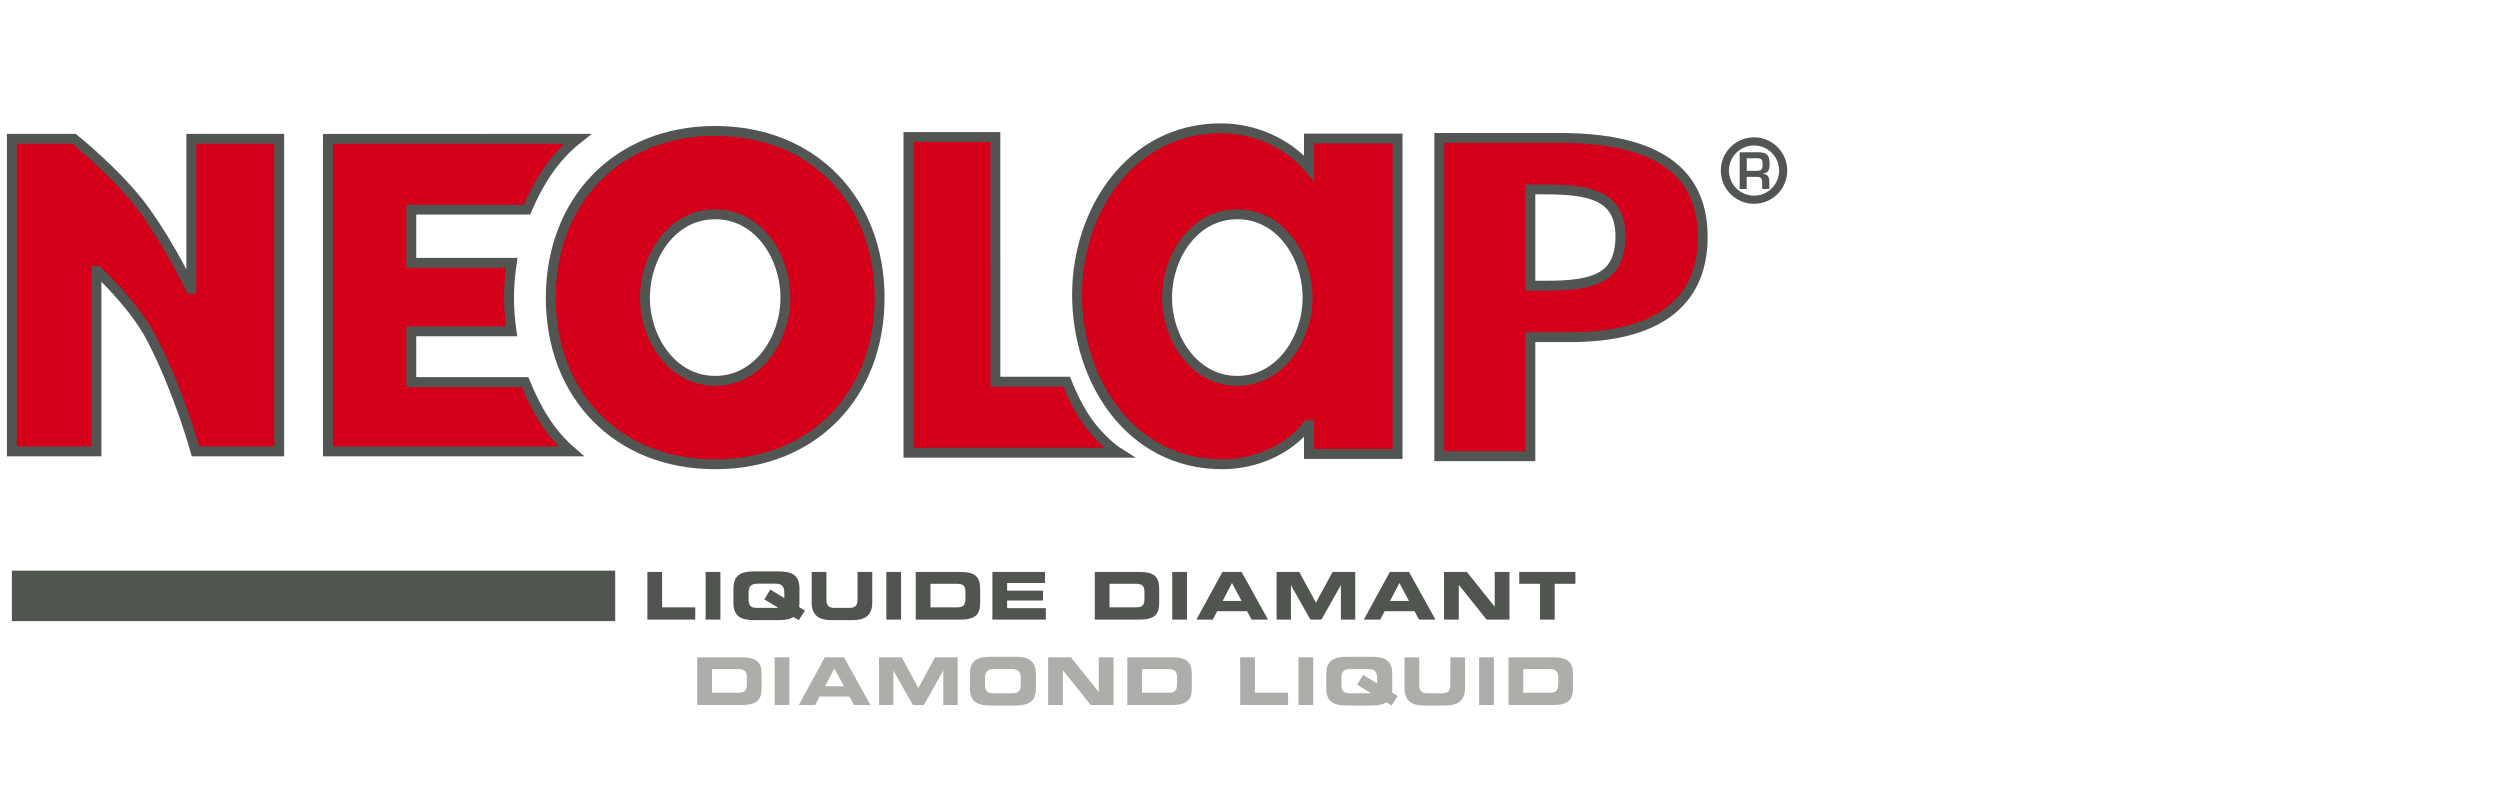 <?xml version="1.0" encoding="utf-8"?>
<!-- Generator: Adobe Illustrator 16.0.4, SVG Export Plug-In . SVG Version: 6.00 Build 0)  -->
<!DOCTYPE svg PUBLIC "-//W3C//DTD SVG 1.1//EN" "http://www.w3.org/Graphics/SVG/1.1/DTD/svg11.dtd">
<svg version="1.1" xmlns="http://www.w3.org/2000/svg" xmlns:xlink="http://www.w3.org/1999/xlink" x="0px" y="0px"
	 width="421.79px" height="133.097px" viewBox="0 -51.904 421.79 133.097" enable-background="new 0 -51.904 421.79 133.097"
	 xml:space="preserve">
<g id="Calque_1" display="none">
	<g display="inline">
		<g>
			<g>
				<path fill="#51554F" d="M109.223,44.591h2.487v5.977h5.591v2.066h-8.078V44.591z"/>
				<path fill="#51554F" d="M119.053,44.591h2.487v8.043h-2.487V44.591z"/>
				<path fill="#51554F" d="M123.744,47.412c0-2.354,1.334-2.91,3.573-2.91h3.989c2.241,0,3.574,0.556,3.574,2.91v2.399
					c0,0.256-0.011,0.479-0.056,0.7l0.986,0.601l-1.031,1.611l-0.919-0.523c-0.604,0.39-1.468,0.523-2.555,0.523h-3.989
					c-2.238,0-3.573-0.556-3.573-2.912V47.412z M126.298,49.045c0,1.167,0.247,1.611,1.424,1.611h3.182
					c0.135,0,0.269-0.011,0.381-0.011v-0.022l-2.342-1.41l1.03-1.646l2.353,1.434v-0.822c0-0.999-0.246-1.61-1.557-1.61h-2.913
					c-1.311,0-1.558,0.611-1.558,1.61V49.045z"/>
				<path fill="#51554F" d="M136.945,44.591h2.486v4.644c0,1.022,0.371,1.422,1.391,1.422h2.463c1.02,0,1.392-0.399,1.392-1.422
					v-4.644h2.487v5.178c0,1.999-1.044,2.955-3.329,2.955h-3.562c-2.285,0-3.327-0.956-3.327-2.955V44.591z"/>
				<path fill="#51554F" d="M149.54,44.591h2.487v8.043h-2.487V44.591z"/>
				<path fill="#51554F" d="M154.5,44.591h7.508c2.484,0,3.359,0.812,3.359,2.8v2.444c0,1.988-0.875,2.799-3.359,2.799H154.5V44.591
					z M156.988,50.567h4.415c1.063,0,1.478-0.3,1.478-1.443v-1.09c0-1.144-0.414-1.443-1.478-1.443h-4.415V50.567z"/>
				<path fill="#51554F" d="M167.431,44.591h8.874v1.866h-6.387v1.289h6.05v1.667h-6.05v1.288h6.531v1.933h-9.019V44.591z"/>
				<path fill="#51554F" d="M184.708,44.591h7.508c2.485,0,3.36,0.812,3.36,2.8v2.444c0,1.988-0.875,2.799-3.36,2.799h-7.508V44.591
					z M187.195,50.567h4.416c1.062,0,1.478-0.3,1.478-1.443v-1.09c0-1.144-0.415-1.443-1.478-1.443h-4.416V50.567z"/>
				<path fill="#51554F" d="M197.774,44.591h2.487v8.043h-2.487V44.591z"/>
				<path fill="#51554F" d="M206.241,44.591h3.237l4.459,8.043h-2.767l-0.774-1.422h-5.042l-0.728,1.422h-2.779L206.241,44.591z
					 M206.285,49.479h3.182l-1.613-3.022L206.285,49.479z"/>
				<path fill="#51554F" d="M215.385,44.591h3.82l2.812,5.178l2.813-5.178h3.82v8.043h-2.42v-5.777h-0.024l-3.259,5.777h-1.86
					l-3.262-5.777h-0.021v5.777h-2.42V44.591z"/>
				<path fill="#51554F" d="M234.489,44.591h3.237l4.459,8.043h-2.767l-0.774-1.422h-5.042l-0.728,1.422h-2.779L234.489,44.591z
					 M234.533,49.479h3.182l-1.612-3.022L234.533,49.479z"/>
				<path fill="#51554F" d="M243.633,44.591h3.854l4.671,5.844h0.024v-5.844h2.487v8.043h-3.854l-4.673-5.844h-0.021v5.844h-2.488
					V44.591z"/>
				<path fill="#51554F" d="M256.319,44.591h9.479v2h-3.497v6.043h-2.487v-6.043h-3.495V44.591z"/>
			</g>
		</g>
		<g>
			<g>
				<path fill="#ABAEA9" d="M117.631,58.995h7.507c2.487,0,3.361,0.811,3.361,2.799v2.444c0,1.988-0.874,2.8-3.361,2.8h-7.507
					V58.995z M120.118,64.97h4.415c1.064,0,1.478-0.3,1.478-1.443v-1.09c0-1.144-0.414-1.443-1.478-1.443h-4.415V64.97z"/>
				<path fill="#ABAEA9" d="M130.696,58.995h2.488v8.043h-2.488V58.995z"/>
				<path fill="#ABAEA9" d="M139.164,58.995h3.237l4.459,8.043h-2.768l-0.773-1.422h-5.041l-0.728,1.422h-2.779L139.164,58.995z
					 M139.207,63.883h3.185l-1.615-3.022L139.207,63.883z"/>
				<path fill="#ABAEA9" d="M148.308,58.995h3.82l2.812,5.177l2.812-5.177h3.82v8.043h-2.42V61.26h-0.023l-3.259,5.777h-1.861
					l-3.261-5.777h-0.021v5.777h-2.42V58.995z"/>
				<path fill="#ABAEA9" d="M163.637,61.816c0-2.355,1.333-2.911,3.572-2.911h3.988c2.242,0,3.575,0.556,3.575,2.911v2.399
					c0,2.355-1.333,2.911-3.575,2.911h-3.988c-2.239,0-3.572-0.556-3.572-2.911V61.816z M166.19,63.449
					c0,1.166,0.248,1.611,1.424,1.611h3.182c1.177,0,1.422-0.445,1.422-1.611v-0.867c0-0.999-0.245-1.609-1.557-1.609h-2.914
					c-1.309,0-1.557,0.61-1.557,1.609V63.449z"/>
				<path fill="#ABAEA9" d="M176.835,58.995h3.854l4.674,5.844h0.021v-5.844h2.487v8.043h-3.854l-4.671-5.844h-0.024v5.844h-2.487
					V58.995z"/>
				<path fill="#ABAEA9" d="M190.206,58.995h7.506c2.487,0,3.362,0.811,3.362,2.799v2.444c0,1.988-0.875,2.8-3.362,2.8h-7.506
					V58.995z M192.693,64.97h4.413c1.065,0,1.48-0.3,1.48-1.443v-1.09c0-1.144-0.415-1.443-1.48-1.443h-4.413V64.97z"/>
				<path fill="#ABAEA9" d="M209.237,58.995h2.487v5.976h5.592v2.067h-8.079V58.995z"/>
				<path fill="#ABAEA9" d="M219.069,58.995h2.487v8.043h-2.487V58.995z"/>
				<path fill="#ABAEA9" d="M223.761,61.816c0-2.355,1.333-2.911,3.572-2.911h3.988c2.242,0,3.575,0.556,3.575,2.911v2.399
					c0,0.255-0.013,0.478-0.056,0.7l0.985,0.6l-1.031,1.611l-0.918-0.523c-0.605,0.39-1.469,0.523-2.556,0.523h-3.988
					c-2.239,0-3.572-0.556-3.572-2.911V61.816z M226.314,63.449c0,1.166,0.248,1.611,1.424,1.611h3.182
					c0.135,0,0.268-0.011,0.381-0.011v-0.023l-2.343-1.41l1.031-1.645l2.353,1.433v-0.822c0-0.999-0.245-1.609-1.557-1.609h-2.914
					c-1.309,0-1.557,0.61-1.557,1.609V63.449z"/>
				<path fill="#ABAEA9" d="M236.959,58.995h2.487v4.643c0,1.022,0.371,1.423,1.391,1.423h2.464c1.02,0,1.391-0.4,1.391-1.423
					v-4.643h2.487v5.177c0,1.999-1.044,2.955-3.328,2.955h-3.562c-2.285,0-3.329-0.956-3.329-2.955V58.995z"/>
				<path fill="#ABAEA9" d="M249.556,58.995h2.487v8.043h-2.487V58.995z"/>
				<path fill="#ABAEA9" d="M254.516,58.995h7.508c2.485,0,3.36,0.811,3.36,2.799v2.444c0,1.988-0.875,2.8-3.36,2.8h-7.508V58.995z
					 M257.003,64.97h4.416c1.062,0,1.478-0.3,1.478-1.443v-1.09c0-1.144-0.415-1.443-1.478-1.443h-4.416V64.97z"/>
			</g>
		</g>
		<rect x="2.005" y="44.372" fill="#51554F" width="101.791" height="8.514"/>
		<g>
			<g>
				<path fill="#D50911" stroke="#51554F" stroke-width="1.653" d="M210.755,23.862h-14.647v-41.92c0,0,3.996,1.286,7.25,1.286
					s7.397-1.286,7.397-1.286V23.862z M212.113-29.636c0,4.81-3.874,8.682-8.678,8.682c-4.815,0-8.688-3.872-8.688-8.682
					c0-4.713,3.873-8.688,8.688-8.688C208.239-38.324,212.113-34.35,212.113-29.636z"/>
				<g>
					<path fill="#D50911" stroke="#51554F" stroke-width="1.653" d="M164.573-28.335h-14.659v12.673
						c1.617,4.095,2.494,8.688,2.494,13.65c0,4.946-0.877,9.523-2.494,13.612v12.701h14.589c15.012,0,28.048-11.449,28.048-26.248
						C192.55-16.957,179.791-28.335,164.573-28.335z M164.281,12.842h-1.432v-29.723h1.432c9.972,0,15.416,5.07,15.416,14.864
						C179.697,6.876,175.083,12.842,164.281,12.842z"/>
					<path fill="#D50911" stroke="#51554F" stroke-width="1.653" d="M250.829-26.649v4.577c-3.38-3.975-8.542-6.155-13.616-6.155
						c-14.006,0-22.259,12.814-22.259,25.732c0,13.217,8.149,26.232,22.457,26.232c5.071,0,10.241-2.18,13.22-6.058h0.198v4.469
						h13.714v-48.797H250.829z M239.744,11.67c-7.194,0-11.591-7.093-11.591-13.688c0-6.801,4.396-13.801,11.591-13.801
						c7.207,0,11.598,7,11.598,13.801C251.341,4.577,246.951,11.67,239.744,11.67z"/>
				</g>
			</g>
			<g>
				<g>
					<path fill="#D50911" stroke="#51554F" stroke-width="1.653" d="M2-28.894h10.385c0,0,7.587,6.037,11.963,12.18
						c4.479,6.275,7.511,12.885,7.511,12.885h0.146v-25.065h14.691v52.241H32.7c0,0-2.787-10.098-7.354-18.878
						c-2.95-5.677-9.067-11.285-9.067-11.285h-0.13v30.163H2V-28.894z"/>
					<path fill="#D50911" stroke="#51554F" stroke-width="1.653" d="M119.566-30.218c-16.295,0-27.484,11.611-27.484,27.907
						c0,16.193,11.08,27.805,27.484,27.805c16.406,0,27.484-11.611,27.484-27.805C147.05-18.606,135.869-30.218,119.566-30.218z
						 M119.566,11.551c-7.288,0-11.74-7.185-11.74-13.861c0-6.881,4.452-13.97,11.74-13.97c7.289,0,11.735,7.088,11.735,13.97
						C131.301,4.366,126.855,11.551,119.566,11.551z"/>
					<path fill="#D50911" stroke="#51554F" stroke-width="1.653" d="M87.788,11.768H68.77V3.275h16.757
						c-0.255-1.805-0.418-3.655-0.418-5.569c0-2.039,0.18-3.986,0.462-5.884H68.77v-8.888h19.311
						c2.061-4.729,4.577-8.742,8.481-11.828H54.837v52.241h40.662C91.915,20.245,89.653,16.323,87.788,11.768z"/>
				</g>
			</g>
		</g>
	</g>
	<g display="inline">
		<path fill="none" stroke="#525652" stroke-width="1.373" d="M269.192-23.283c0-2.713,2.199-4.921,4.923-4.921
			c2.721,0,4.916,2.208,4.916,4.921s-2.195,4.919-4.916,4.919C271.391-18.364,269.192-20.57,269.192-23.283"/>
		<path fill="#525652" d="M272.879-22.219v2.051h-1.188v-6.205h3.171c1.354,0.035,1.876,0.456,1.876,1.866
			c0,0.917-0.047,1.586-1.103,1.739v0.042c0.84,0.067,1.056,0.529,1.056,1.398v1.16h-1.204v-1.16c0-0.514-0.203-0.884-0.775-0.891
			 M274.457-23.237c0.877,0,1.097-0.174,1.097-1.079c0-0.886-0.164-1.041-1.017-1.041h-1.657v2.12H274.457z"/>
	</g>
</g>
<g id="Calque_1_-_copie">
	<g>
		<g>
			<g>
				<path fill="#51554F" d="M109.223,44.591h2.487v5.977h5.591v2.066h-8.078V44.591z"/>
				<path fill="#51554F" d="M119.053,44.591h2.487v8.043h-2.487V44.591z"/>
				<path fill="#51554F" d="M123.744,47.412c0-2.354,1.334-2.91,3.573-2.91h3.989c2.241,0,3.574,0.556,3.574,2.91v2.399
					c0,0.256-0.011,0.479-0.056,0.7l0.986,0.601l-1.031,1.611l-0.919-0.523c-0.604,0.39-1.468,0.523-2.555,0.523h-3.989
					c-2.238,0-3.573-0.556-3.573-2.912V47.412z M126.298,49.045c0,1.167,0.247,1.611,1.424,1.611h3.182
					c0.135,0,0.269-0.011,0.381-0.011v-0.022l-2.342-1.41l1.03-1.646l2.353,1.434v-0.822c0-0.999-0.246-1.61-1.557-1.61h-2.913
					c-1.311,0-1.558,0.611-1.558,1.61V49.045z"/>
				<path fill="#51554F" d="M136.945,44.591h2.486v4.644c0,1.022,0.371,1.422,1.391,1.422h2.463c1.02,0,1.392-0.399,1.392-1.422
					v-4.644h2.487v5.178c0,1.999-1.044,2.955-3.329,2.955h-3.562c-2.285,0-3.327-0.956-3.327-2.955V44.591z"/>
				<path fill="#51554F" d="M149.54,44.591h2.487v8.043h-2.487V44.591z"/>
				<path fill="#51554F" d="M154.5,44.591h7.508c2.484,0,3.359,0.812,3.359,2.8v2.444c0,1.988-0.875,2.799-3.359,2.799H154.5V44.591
					z M156.988,50.567h4.415c1.063,0,1.478-0.3,1.478-1.443v-1.09c0-1.144-0.414-1.443-1.478-1.443h-4.415V50.567z"/>
				<path fill="#51554F" d="M167.431,44.591h8.874v1.866h-6.387v1.289h6.05v1.667h-6.05v1.288h6.531v1.933h-9.019V44.591z"/>
				<path fill="#51554F" d="M184.708,44.591h7.508c2.485,0,3.36,0.812,3.36,2.8v2.444c0,1.988-0.875,2.799-3.36,2.799h-7.508V44.591
					z M187.195,50.567h4.416c1.062,0,1.478-0.3,1.478-1.443v-1.09c0-1.144-0.415-1.443-1.478-1.443h-4.416V50.567z"/>
				<path fill="#51554F" d="M197.774,44.591h2.487v8.043h-2.487V44.591z"/>
				<path fill="#51554F" d="M206.241,44.591h3.237l4.459,8.043h-2.767l-0.774-1.422h-5.042l-0.728,1.422h-2.779L206.241,44.591z
					 M206.285,49.479h3.182l-1.613-3.022L206.285,49.479z"/>
				<path fill="#51554F" d="M215.385,44.591h3.82l2.812,5.178l2.813-5.178h3.82v8.043h-2.42v-5.777h-0.024l-3.259,5.777h-1.86
					l-3.262-5.777h-0.021v5.777h-2.42V44.591z"/>
				<path fill="#51554F" d="M234.489,44.591h3.237l4.459,8.043h-2.767l-0.774-1.422h-5.042l-0.728,1.422h-2.779L234.489,44.591z
					 M234.533,49.479h3.182l-1.612-3.022L234.533,49.479z"/>
				<path fill="#51554F" d="M243.633,44.591h3.854l4.671,5.844h0.024v-5.844h2.487v8.043h-3.854l-4.673-5.844h-0.021v5.844h-2.488
					V44.591z"/>
				<path fill="#51554F" d="M256.319,44.591h9.479v2h-3.497v6.043h-2.487v-6.043h-3.495V44.591z"/>
			</g>
		</g>
		<g>
			<g>
				<path fill="#ABAEA9" d="M117.631,58.995h7.507c2.487,0,3.361,0.811,3.361,2.799v2.444c0,1.988-0.874,2.8-3.361,2.8h-7.507
					V58.995z M120.118,64.97h4.415c1.064,0,1.478-0.3,1.478-1.443v-1.09c0-1.144-0.414-1.443-1.478-1.443h-4.415V64.97z"/>
				<path fill="#ABAEA9" d="M130.696,58.995h2.488v8.043h-2.488V58.995z"/>
				<path fill="#ABAEA9" d="M139.164,58.995h3.237l4.459,8.043h-2.768l-0.773-1.422h-5.041l-0.728,1.422h-2.779L139.164,58.995z
					 M139.207,63.883h3.185l-1.615-3.022L139.207,63.883z"/>
				<path fill="#ABAEA9" d="M148.308,58.995h3.82l2.812,5.177l2.812-5.177h3.82v8.043h-2.42V61.26h-0.023l-3.259,5.777h-1.861
					l-3.261-5.777h-0.021v5.777h-2.42V58.995z"/>
				<path fill="#ABAEA9" d="M163.637,61.816c0-2.355,1.333-2.911,3.572-2.911h3.988c2.242,0,3.575,0.556,3.575,2.911v2.399
					c0,2.355-1.333,2.911-3.575,2.911h-3.988c-2.239,0-3.572-0.556-3.572-2.911V61.816z M166.19,63.449
					c0,1.166,0.248,1.611,1.424,1.611h3.182c1.177,0,1.422-0.445,1.422-1.611v-0.867c0-0.999-0.245-1.609-1.557-1.609h-2.914
					c-1.309,0-1.557,0.61-1.557,1.609V63.449z"/>
				<path fill="#ABAEA9" d="M176.835,58.995h3.854l4.674,5.844h0.021v-5.844h2.487v8.043h-3.854l-4.671-5.844h-0.024v5.844h-2.487
					V58.995z"/>
				<path fill="#ABAEA9" d="M190.206,58.995h7.506c2.487,0,3.362,0.811,3.362,2.799v2.444c0,1.988-0.875,2.8-3.362,2.8h-7.506
					V58.995z M192.693,64.97h4.413c1.065,0,1.48-0.3,1.48-1.443v-1.09c0-1.144-0.415-1.443-1.48-1.443h-4.413V64.97z"/>
				<path fill="#ABAEA9" d="M209.237,58.995h2.487v5.976h5.592v2.067h-8.079V58.995z"/>
				<path fill="#ABAEA9" d="M219.069,58.995h2.487v8.043h-2.487V58.995z"/>
				<path fill="#ABAEA9" d="M223.761,61.816c0-2.355,1.333-2.911,3.572-2.911h3.988c2.242,0,3.575,0.556,3.575,2.911v2.399
					c0,0.255-0.013,0.478-0.056,0.7l0.985,0.6l-1.031,1.611l-0.918-0.523c-0.605,0.39-1.469,0.523-2.556,0.523h-3.988
					c-2.239,0-3.572-0.556-3.572-2.911V61.816z M226.314,63.449c0,1.166,0.248,1.611,1.424,1.611h3.182
					c0.135,0,0.268-0.011,0.381-0.011v-0.023l-2.343-1.41l1.031-1.645l2.353,1.433v-0.822c0-0.999-0.245-1.609-1.557-1.609h-2.914
					c-1.309,0-1.557,0.61-1.557,1.609V63.449z"/>
				<path fill="#ABAEA9" d="M236.959,58.995h2.487v4.643c0,1.022,0.371,1.423,1.391,1.423h2.464c1.02,0,1.391-0.4,1.391-1.423
					v-4.643h2.487v5.177c0,1.999-1.044,2.955-3.328,2.955h-3.562c-2.285,0-3.329-0.956-3.329-2.955V58.995z"/>
				<path fill="#ABAEA9" d="M249.556,58.995h2.487v8.043h-2.487V58.995z"/>
				<path fill="#ABAEA9" d="M254.516,58.995h7.508c2.485,0,3.36,0.811,3.36,2.799v2.444c0,1.988-0.875,2.8-3.36,2.8h-7.508V58.995z
					 M257.003,64.97h4.416c1.062,0,1.478-0.3,1.478-1.443v-1.09c0-1.144-0.415-1.443-1.478-1.443h-4.416V64.97z"/>
			</g>
		</g>
		<rect x="2.005" y="44.372" fill="#51554F" width="101.791" height="8.514"/>
	</g>
	<g>
		<path fill="none" stroke="#525652" stroke-width="1.001" d="M291.99-25.2"/>
		<path fill="#D40019" d="M258.198,25.066H242.83v-53.7h20.281c14.626,0,24.164,4.486,24.164,16.668
			c0,11.391-8.054,16.945-22.318,16.945h-6.759 M258.198-3.707h2.778c8.055,0,12.408-1.355,12.408-8.333
			c0-6.91-5.187-7.905-12.78-7.905h-2.407L258.198-3.707L258.198-3.707z"/>
		<path fill="none" stroke="#525652" stroke-width="1.668" d="M258.198,25.066H242.83v-53.7h20.281
			c14.626,0,24.164,4.486,24.164,16.668c0,11.391-8.054,16.945-22.318,16.945h-6.759V25.066L258.198,25.066z M258.198-3.707h2.778
			c8.055,0,12.408-1.355,12.408-8.333c0-6.91-5.187-7.905-12.78-7.905h-2.407L258.198-3.707L258.198-3.707z"/>
		<path fill="#D40019" d="M2-28.485h10.479c0,0,7.655,6.1,12.076,12.301c4.517,6.337,7.583,13.007,7.583,13.007h0.142v-25.308
			h14.831v52.74H32.987c0,0-2.812-10.196-7.421-19.061c-2.979-5.731-9.152-11.393-9.152-11.393h-0.14v30.454H2"/>
		<path fill="none" stroke="#525652" stroke-width="1.668" d="M2-28.485h10.479c0,0,7.655,6.1,12.076,12.301
			c4.517,6.337,7.583,13.007,7.583,13.007h0.142v-25.308h14.831v52.74H32.987c0,0-2.812-10.196-7.421-19.061
			c-2.979-5.731-9.152-11.393-9.152-11.393h-0.14v30.454H2V-28.485z"/>
		<path fill="#D40019" d="M120.663-29.815c-16.447,0-27.741,11.72-27.741,28.172c0,16.344,11.182,28.067,27.741,28.067
			c16.56,0,27.742-11.724,27.742-28.067C148.404-18.095,137.116-29.815,120.663-29.815 M120.663,12.351
			c-7.356,0-11.848-7.254-11.848-13.994c0-6.946,4.493-14.102,11.848-14.102c7.358,0,11.848,7.156,11.848,14.102
			C132.51,5.097,128.021,12.351,120.663,12.351z"/>
		<path fill="none" stroke="#525652" stroke-width="1.668" d="M120.663-29.815c-16.447,0-27.741,11.72-27.741,28.172
			c0,16.344,11.182,28.067,27.741,28.067c16.56,0,27.742-11.724,27.742-28.067C148.404-18.095,137.116-29.815,120.663-29.815z
			 M120.663,12.351c-7.356,0-11.848-7.254-11.848-13.994c0-6.946,4.493-14.102,11.848-14.102c7.358,0,11.848,7.156,11.848,14.102
			C132.51,5.097,128.021,12.351,120.663,12.351z"/>
		<path fill="#D40019" d="M88.587,12.563H69.392V3.994h16.914c-0.256-1.82-0.423-3.692-0.423-5.626c0-2.053,0.183-4.021,0.466-5.933
			H69.392v-8.976h19.493c2.077-4.768,4.623-8.822,8.562-11.938H55.33v52.734h41.042C92.753,21.124,90.472,17.165,88.587,12.563"/>
		<path fill="none" stroke="#525652" stroke-width="1.668" d="M88.587,12.563H69.392V3.994h16.914
			c-0.256-1.82-0.423-3.692-0.423-5.626c0-2.053,0.183-4.021,0.466-5.933H69.392v-8.976h19.493
			c2.077-4.768,4.623-8.822,8.562-11.938H55.33v52.734h41.042C92.753,21.124,90.472,17.165,88.587,12.563z"/>
		<path fill="#D40019" d="M167.938,12.494h12.024c0,0,1.499,3.917,3.47,6.678c2.576,3.603,5.297,5.311,5.297,5.311h-35.464v-53.27
			h14.672"/>
		<path fill="none" stroke="#525652" stroke-width="1.668" d="M167.938,12.494h12.024c0,0,1.499,3.917,3.47,6.678
			c2.576,3.603,5.297,5.311,5.297,5.311h-35.464v-53.27h14.672L167.938,12.494L167.938,12.494z"/>
		<path fill="#D40019" d="M220.842-28.531v4.991c-3.688-4.335-9.319-6.718-14.851-6.718c-15.28,0-24.275,13.98-24.275,28.07
			c0,14.409,8.891,28.612,24.494,28.612c5.531,0,11.162-2.388,14.413-6.611h0.219v4.875h14.953v-53.219 M208.753,12.351
			c-7.355,0-11.845-7.254-11.845-13.994c0-6.946,4.49-14.102,11.845-14.102c7.354,0,11.85,7.156,11.85,14.102
			C220.603,5.097,216.107,12.351,208.753,12.351z"/>
		<path fill="none" stroke="#525652" stroke-width="1.668" d="M220.842-28.531v4.991c-3.688-4.335-9.319-6.718-14.851-6.718
			c-15.28,0-24.275,13.98-24.275,28.07c0,14.409,8.891,28.612,24.494,28.612c5.531,0,11.162-2.388,14.413-6.611h0.219v4.875h14.953
			v-53.219H220.842z M208.753,12.351c-7.355,0-11.845-7.254-11.845-13.994c0-6.946,4.49-14.102,11.845-14.102
			c7.354,0,11.85,7.156,11.85,14.102C220.603,5.097,216.107,12.351,208.753,12.351z"/>
	</g>
	<g>
		<path fill="none" stroke="#525652" stroke-width="1.373" d="M291.012-23.127c0-2.713,2.199-4.921,4.923-4.921
			c2.721,0,4.916,2.208,4.916,4.921s-2.195,4.919-4.916,4.919C293.211-18.208,291.012-20.414,291.012-23.127"/>
		<path fill="#525652" d="M294.7-22.063v2.051h-1.188v-6.205h3.171c1.354,0.035,1.876,0.456,1.876,1.866
			c0,0.917-0.047,1.586-1.103,1.739v0.042c0.84,0.067,1.056,0.529,1.056,1.398v1.16h-1.204v-1.16c0-0.514-0.203-0.884-0.775-0.891
			 M296.277-23.081c0.877,0,1.097-0.174,1.097-1.079c0-0.886-0.164-1.041-1.017-1.041H294.7v2.12H296.277z"/>
	</g>
</g>
<g id="Calque_3" display="none">
	<g display="inline">
		<path d="M61.627-22.758c10.497-0.001,18.744,7.945,18.142,17.439c-0.607,9.427-9.874,17.437-20.371,17.44
			c-10.55,0.002-18.733-7.944-18.127-17.429C41.878-14.796,51.073-22.751,61.627-22.758 M61.838-26.089
			C49.25-26.082,38.167-16.69,37.439-5.308c-0.723,11.378,9.233,20.77,21.749,20.766c12.523-0.008,23.681-9.407,24.41-20.783
			S74.364-26.091,61.838-26.089"/>
		<path d="M174.56-16.343c-3.047-3.624-8.662-6.073-13.933-6.071c-10.653,0.003-19.976,8.274-20.592,17.723
			c-0.292,4.494,1.584,8.732,4.945,11.89c3.37,3.062,8.319,5.301,13.364,5.298c4.925,0,11.312-2.399,14.715-5.868l0.405,3.985
			c-4.396,3.138-9.65,4.999-15.134,4.999c-12.391,0.005-22.576-9.292-21.839-20.501c0.743-11.381,11.967-20.633,24.591-20.642
			c5.369,0,10.67,1.913,14.409,5.205L174.56-16.343z"/>
		<path d="M94.702-25.962h4.395L94.77-1.729c-1.794,10.054,2.049,14.241,12.058,14.231c10.554,0,15.425-4.634,17.142-14.238
			l4.324-24.229h4.394l-4.526,25.362c-1.882,10.564-9.256,16.379-21.918,16.383c-12.8,0-17.928-5.981-16.069-16.377L94.702-25.962z"
			/>
		<polygon points="3.768,-25.881 39.443,-25.886 38.855,-22.61 23.337,-22.605 16.657,14.79 12.029,14.79 18.708,-22.605 
			3.184,-22.604 		"/>
		<polygon points="184.338,-2.905 184.923,-6.185 220.613,-6.189 220.021,-2.91 		"/>
		<polygon points="188,-25.912 192.397,-25.912 185.135,14.766 180.742,14.766 		"/>
		<polygon points="221.165,-25.918 225.557,-25.918 218.301,14.755 213.903,14.755 		"/>
		<path d="M384.403-26.12h-23.16l-10.762,15.622l-5.252-15.622H321.54l-5.913,33.534l-12.277-33.507h-15.146L266.729,3.773H251.18
			l5.245-29.726h-17.812l-7.17,40.678h43.229l3.73-4.458h19.854l2.166,4.458h31.49l2.74-15.567l4.393,15.567h13.962l9.335-15.567
			l-2.74,15.567h17.591L384.403-26.12z M284.607,2.23l7.917-11.332l3.929,11.332H284.607z"/>
	</g>
	<g display="inline">
		<g>
			<path d="M391.692-15.696c-3.093,0-5.609-2.514-5.609-5.605c0-3.092,2.517-5.607,5.609-5.607c3.089,0,5.603,2.515,5.603,5.607
				C397.294-18.21,394.781-15.696,391.692-15.696z M391.692-25.535c-2.336,0-4.236,1.899-4.236,4.234c0,2.334,1.9,4.232,4.236,4.232
				c2.332,0,4.229-1.898,4.229-4.232C395.921-23.636,394.024-25.535,391.692-25.535z"/>
		</g>
		<g>
			<path d="M390.457-20.237v2.051h-1.188v-6.205h3.171c1.354,0.035,1.876,0.456,1.876,1.866c0,0.917-0.047,1.586-1.103,1.739v0.042
				c0.84,0.067,1.056,0.529,1.056,1.398v1.16h-1.204v-1.16c0-0.514-0.203-0.884-0.775-0.891 M392.034-21.255
				c0.877,0,1.097-0.174,1.097-1.079c0-0.886-0.164-1.041-1.017-1.041h-1.657v2.12H392.034z"/>
		</g>
	</g>
</g>
<g id="Calque_4" display="none">
	<g display="inline">
		<path fill="none" stroke="#575756" stroke-width="1.521" d="M30.695-11.154l0.683-5.964l1.644-8.312l12.473-0.006l-5.17,26.143
			L28.128,0.714L16.792-13.513l-0.683,5.961l-1.635,8.271L2,0.725l5.17-26.143l12.197-0.004L30.695-11.154z"/>
		<path fill="none" stroke="#575756" stroke-width="1.521" d="M45.5,0.702l5.17-26.143l32.381-0.015l-1.206,6.099l-19.356,0.01
			l-0.739,3.734l16.379-0.008l-1.207,6.1L60.543-9.515L59.73-5.402l20.128-0.01l-1.206,6.1L45.5,0.702z"/>
		<path fill="none" stroke="#575756" stroke-width="1.521" d="M119.121-9.306h0.111l7.662-16.171l12.567-0.005L124.424,0.665
			l-12.788,0.008l-1.574-15.176h-0.11l-7.521,15.18L89.642,0.68l-4.697-26.137l12.568-0.008L98.78-9.298h0.11l7.938-16.168
			l10.749-0.006L119.121-9.306z"/>
		<path fill="#575756" stroke="#575756" stroke-width="1.521" d="M145.935,0.655l5.17-26.145l13.026-0.005l-3.966,20.046
			l17.869-0.01l-1.207,6.1L145.935,0.655z"/>
		<path fill="#575756" stroke="#575756" stroke-width="1.521" d="M205.41-8.259l-8.219,0.002l5.881-9.365L205.41-8.259z
			 M191.462,0.635l2.172-3.453l12.961-0.008l0.859,3.451l12.961-0.008l-9.059-26.131l-13.234,0.008L178.724,0.641L191.462,0.635z"/>
		<path fill="#575756" stroke="#575756" stroke-width="1.521" d="M221.914,0.618l5.17-26.144l15.725-0.007l3.775,16.305
			l10.227-16.312l15.725-0.009l-5.172,26.145l-11.699,0.006l1.578-7.982l0.973-4.07l1.596-4.73h-0.109L249.16,0.606l-9.039,0.004
			l-3.902-16.779h-0.111l-0.209,3.856l-0.531,4.073l-1.752,8.852L221.914,0.618z"/>
		<path fill="none" stroke="#575756" stroke-width="1.521" d="M292.48,0.618l5.17-26.144l15.723-0.007l3.777,16.305l10.225-16.312
			l15.725-0.009l-5.172,26.145l-11.699,0.006l1.578-7.982l0.973-4.07l1.596-4.73h-0.109L319.724,0.606l-9.039,0.004l-3.902-16.779
			h-0.111l-0.211,3.856l-0.529,4.073l-1.75,8.852L292.48,0.618z"/>
		<g>
			<path fill="none" stroke="#575756" stroke-width="1.521" d="M344.085-16.286l1.736-9.262h4.064l-1.734,9.262H344.085z"/>
		</g>
		<path fill="none" stroke="#575756" stroke-width="1.521" d="M350.119,0.618l5.172-26.144l15.723-0.007l3.775,16.305
			l10.227-16.312l15.725-0.009l-5.172,26.145l-11.699,0.006l1.58-7.982l0.971-4.07l1.598-4.73h-0.111L377.365,0.606l-9.039,0.004
			l-3.9-16.779h-0.111l-0.211,3.856l-0.531,4.073l-1.75,8.852L350.119,0.618z"/>
		<g>
			<path fill="none" stroke="#575756" stroke-width="1.521" d="M401.728-16.286l1.734-9.262h4.064l-1.734,9.262H401.728z"/>
		</g>
	</g>
	<g display="inline">
		<path fill="none" stroke="#525652" stroke-width="1.373" d="M275.525-21.616c0-2.713,2.199-4.921,4.923-4.921
			c2.721,0,4.916,2.208,4.916,4.921s-2.195,4.919-4.916,4.919C277.724-16.698,275.525-18.903,275.525-21.616"/>
		<path fill="#525652" d="M279.212-20.552v2.051h-1.188v-6.205h3.171c1.354,0.035,1.876,0.456,1.876,1.866
			c0,0.917-0.047,1.586-1.103,1.739v0.042c0.84,0.067,1.056,0.529,1.056,1.398v1.16h-1.204v-1.16c0-0.514-0.203-0.884-0.775-0.891
			 M280.79-21.57c0.877,0,1.097-0.174,1.097-1.079c0-0.886-0.164-1.041-1.017-1.041h-1.657v2.12H280.79z"/>
	</g>
</g>
<g id="Calque_5" display="none">
	<g display="inline">
		<g>
			<path fill="none" stroke="#1A171B" stroke-width="1.544" d="M30.688-15.579c0.152-2.753-2.168-4.332-6.307-4.332
				c-4.647,0.002-7.961,2.612-8.969,7.719c-0.734,3.713-0.193,7.207,6.522,7.2c4.251-0.004,6.649-1.95,7.657-4.484l12.703-0.006
				C39.767-2.644,31.511,1.478,20.875,1.485C7.551,1.489,0.549-3.879,2.252-12.48c1.69-8.562,11.599-13.902,22.847-13.906
				c12.313-0.01,18.405,4,18.124,10.803L30.688-15.579z"/>
			<path fill="none" stroke="#1A171B" stroke-width="1.544" d="M67.575-8.231l-8.337,0.005l5.962-9.505L67.575-8.231z M53.422,0.796
				l2.205-3.501L68.78-2.711l0.871,3.501l13.153-0.007l-9.195-26.52l-13.431,0.005L40.495,0.804L53.422,0.796z"/>
			<path fill="none" stroke="#1A171B" stroke-width="1.544" d="M84.733,0.778l5.248-26.528l15.958-0.003l3.829,16.543l10.378-16.554
				l15.964-0.008l-5.248,26.527l-11.88,0.009l1.603-8.102l0.985-4.131l1.621-4.802h-0.114L112.379,0.763l-9.172,0.009l-3.961-17.025
				h-0.11l-0.216,3.915l-0.537,4.13l-1.776,8.982L84.733,0.778z"/>
			<path fill="none" stroke="#1A171B" stroke-width="1.544" d="M136.008,0.757l5.246-26.531l32.861-0.016l-1.224,6.191
				l-19.644,0.011l-0.748,3.784l16.617-0.01l-1.223,6.189l-16.622,0.011l-0.821,4.174l20.422-0.007l-1.224,6.186L136.008,0.757z"/>
			<path fill="none" stroke="#1A171B" stroke-width="1.544" d="M196.5-19.995c5.836-0.114,7.316,3.706,6.604,7.309
				c-0.864,4.376-3.739,7.606-9.442,7.611c-6.322,0.004-7.05-4.223-6.381-7.604C187.944-16.025,190.517-19.995,196.5-19.995z
				 M197.896-26.469c-12.538,0.004-22.177,5.418-23.815,13.72c-1.785,9.009,5.652,14.152,18.299,14.152
				c11.922-0.01,22.168-5.095,23.945-14.098C217.708-19.674,212.271-26.482,197.896-26.469z"/>
		</g>
		<g>
			<path fill="#1A171B" d="M246.174-20.039h2.715c7.607,0,10.257,1.544,9.102,7.346c-1.053,5.262-5.125,7.499-11.765,7.504h-3.021
				L246.174-20.039z M246.377,1.305c13.944-0.005,23.869-4.023,25.963-14.506c1.828-9.162-6.029-13.338-20.034-13.336l-19.084,0.004
				l-5.565,27.84L246.377,1.305z"/>
			<path fill="#1A171B" d="M271.51,1.289l5.568-27.838h14.25l-5.567,27.838H271.51z"/>
			<path fill="#1A171B" d="M317.157-18.467c-0.049-0.965-0.718-1.544-1.672-1.895c-0.964-0.348-2.201-0.501-3.587-0.501
				c-3.14,0-4.644,0.58-4.847,1.588c-0.834,4.174,24.684,1.579,22.654,11.708c-1.291,6.457-10.308,9.595-22.267,9.595
				c-11.472,0.004-18.101-4.289-17.394-9.314l13.642-0.002c0.103,1.008,0.801,1.737,1.915,2.201c1.054,0.465,2.52,0.694,3.908,0.694
				c3.562,0,6.066-0.733,6.328-2.048c0.842-4.213-24.735-1.311-22.61-11.94c1.183-5.92,9.746-8.898,20.619-8.898
				c12.073-0.004,16.776,3.941,16.837,8.812H317.157z"/>
			<path fill="#1A171B" d="M335.756-26.549h14.252l-1.803,9.004l14.303-9.004h16.726l-17.972,10.473l14.097,17.365h-17.09
				L350.043-9.81l-3.836,2.278l-1.766,8.819h-14.249L335.756-26.549z"/>
		</g>
	</g>
	<g display="inline">
		<g>
			<path fill="#1A171B" d="M221.684-20.599c-3.093,0-5.609-2.514-5.609-5.605c0-3.092,2.517-5.607,5.609-5.607
				c3.089,0,5.603,2.515,5.603,5.607C227.287-23.113,224.773-20.599,221.684-20.599z M221.684-30.438
				c-2.336,0-4.236,1.899-4.236,4.234c0,2.334,1.9,4.232,4.236,4.232c2.332,0,4.229-1.898,4.229-4.232
				C225.914-28.539,224.016-30.438,221.684-30.438z"/>
		</g>
		<g>
			<path fill="#1A171B" d="M220.449-25.139v2.051h-1.188v-6.205h3.171c1.354,0.035,1.876,0.456,1.876,1.866
				c0,0.917-0.047,1.586-1.103,1.739v0.042c0.84,0.067,1.056,0.529,1.056,1.398v1.16h-1.204v-1.16c0-0.514-0.203-0.884-0.775-0.891
				 M222.026-26.157c0.877,0,1.097-0.174,1.097-1.079c0-0.886-0.164-1.041-1.017-1.041h-1.657v2.12H222.026z"/>
		</g>
	</g>
</g>
<g id="Calque_7" display="none">
	<g display="inline">
		<g>
			<path fill="#D50911" stroke="#6F6F6E" stroke-width="0.996" d="M91.729,14.22c0,2.926,0.623,6.589-2.801,8.31
				c-3.428,1.803-11.297,1.537-15.735,1.537h-5.33v-52.651h5.33c4.438,0,12.308-0.261,15.735,1.524
				c3.424,1.729,2.801,5.383,2.801,8.315V14.22z M81.315-21.537c0-0.408,0.256-1.532-1.777-1.532h-1.145v41.613h1.145
				c2.033,0,1.777-1.126,1.777-1.53V-21.537z"/>
			<path fill="#D50911" stroke="#6F6F6E" stroke-width="0.996" d="M111.38-28.584v52.651h-10.527v-52.651H111.38z"/>
			<path fill="#D50911" stroke="#6F6F6E" stroke-width="0.996" d="M142.471-28.584l8.628,52.651h-10.535l-1.637-10.178h-9.016
				l-1.652,10.178h-10.532l8.629-52.651H142.471z M134.479-15.096l-3.553,23.144h6.986L134.479-15.096z"/>
			<path fill="#D50911" stroke="#6F6F6E" stroke-width="0.996" d="M180.907-28.584h15.741v52.651h-10.532v-30.91l-5.072,30.911
				h-8.377l-4.944-30.911v30.91h-10.535v-52.651h15.602l4.058,28.649L180.907-28.584z"/>
			<path fill="#D50911" stroke="#6F6F6E" stroke-width="0.996" d="M226.846-28.584l8.635,52.651h-10.537l-1.652-10.178h-9.014
				l-1.649,10.178h-10.524l8.633-52.651H226.846z M218.86-15.096L215.3,8.048h6.981L218.86-15.096z"/>
			<path fill="#D50911" stroke="#6F6F6E" stroke-width="0.996" d="M241.439-28.584h12.94l7.365,31.097v-31.097h10.404v52.651
				h-12.942l-7.359-31.118v31.118h-10.408V-28.584L241.439-28.584z"/>
			<path fill="#D50911" stroke="#6F6F6E" stroke-width="0.996" d="M278.747-28.584h26.258v5.515h-7.994v47.136h-10.404v-47.136
				h-7.859V-28.584z"/>
		</g>
		<path fill="#6F6F6E" d="M30.788-42.128c1.924,0,2.602,2.159,2.602,3.838c0,2.164-1.012,3.837-2.52,3.837
			c-1.416,0-2.758-1.674-2.758-3.837C28.112-40.104,29.033-42.128,30.788-42.128z"/>
		<g>
			<path fill="#6F6F6E" d="M2-30.13h6.358c10.965,0,13.981,6.417,13.981,12.417c0,7.46-3.178,11.365-8.207,12.968
				c6.203,1.958,8.629,6.137,8.629,14.647c0,6.558-3.941,14.937-12.131,14.937H2l2.85-1.953V-28.25L2-30.13z M10.287-5.576
				c7.296,0,6.604-6.631,6.604-12.491c0-5.714,0.588-10.182-6.604-10.182V-5.576z M10.287-3.558v26.443
				c7.366,0.062,6.781-5.587,6.781-13.125C17.068-1.319,15.887-3.558,10.287-3.558z"/>
			<path fill="#6F6F6E" d="M28.197-28.25l-2.772-1.88H36.57l-2.843,1.88v51.135l2.843,1.954H25.424l2.772-1.954V-28.25z"/>
			<path fill="#6F6F6E" d="M50.459-30.546c7.371,0,9.795,16.668,9.795,28.313c0,10.949-3.096,27.404-10.221,27.404
				c-7.029,0-9.955-15.475-9.955-27.194C40.082-14.788,42.516-30.546,50.459-30.546z M45.849-1.819
				c0,11.164-0.321,25.323,4.267,25.323c4.521,0,4.521-14.092,4.521-25.248c0-12.97-0.084-27.272-4.521-27.272
				C45.428-29.016,45.849-14.644,45.849-1.819z"/>
		</g>
	</g>
	<g display="inline">
		<path fill="none" stroke="#525652" stroke-width="1.373" d="M311.012-24.752c0-2.713,2.199-4.921,4.923-4.921
			c2.721,0,4.916,2.208,4.916,4.921s-2.195,4.919-4.916,4.919C313.211-19.833,311.012-22.039,311.012-24.752"/>
		<path fill="#525652" d="M314.7-23.688v2.051h-1.188v-6.205h3.171c1.354,0.035,1.876,0.456,1.876,1.866
			c0,0.917-0.047,1.586-1.103,1.739v0.042c0.84,0.067,1.056,0.529,1.056,1.398v1.16h-1.204v-1.16c0-0.514-0.203-0.884-0.775-0.891
			 M316.277-24.706c0.877,0,1.097-0.174,1.097-1.079c0-0.886-0.164-1.041-1.017-1.041H314.7v2.12H316.277z"/>
	</g>
</g>
<g id="Calque_6" display="none">
	<g display="inline">
		<g>
			<path fill="#009EE2" d="M121.765,21.035l12.81,0.009l3.002-3.648h15.977l1.738,3.648l14.365-0.009l-12.012-33.697h-12.188
				L121.765,21.035z M142.559,10.809l6.375-9.283l3.156,9.283H142.559z"/>
			<path fill="#009EE2" d="M2,21.035l12.812,0.009l3.009-3.648h15.966l1.74,3.648L49.9,21.035l-12.02-33.697H25.699L2,21.035z
				 M22.799,10.809l6.371-9.283l3.16,9.283H22.799z"/>
			<path fill="#009EE2" d="M278.924,20.928h14.145l5.799-33.475h-18.631l-8.66,12.8l-4.223-12.8h-19.061l-4.756,27.479
				l-9.875-27.457h-12.18l-17.275,24.482h-12.51l4.217-24.362h-14.322l-6.1,33.334h35.104l3.008-3.656h15.961l1.742,3.656h25.326
				l2.207-12.752l3.529,12.752h11.229l7.516-12.752L278.924,20.928z M218.588,10.692l6.369-9.288l3.158,9.288H218.588z"/>
			<path fill="#009EE2" d="M90.261,4.237c1.842-9.752-6.654-17.974-18.983-17.974c-12.326,0-23.817,8.224-25.659,17.974
				c-1.845,9.755,6.653,17.658,18.98,17.658c2.861,0,5.666-0.446,8.321-1.219c-0.019,4.633,6.425,6.693,6.425,6.693l8.501-5.679
				c-4.216-1.312-5.214-3.9-5.317-5.843C86.55,12.741,89.416,8.69,90.261,4.237z M76.341,4.237
				c-0.893,4.728-5.381,8.563-10.025,8.563c-4.639,0-7.675-3.835-6.78-8.563c0.895-4.725,5.38-8.559,10.021-8.559
				C74.199-4.322,77.236-0.488,76.341,4.237z"/>
			<path fill="#009EE2" d="M118.884-12.66l-4.056,21.188c-0.758,4.016-5.021,4.659-6.852,4.659c-1.831,0-5.532-0.643-4.774-4.659
				l4.057-21.188H93.226L89.103,8.852c-2.559,13.526,14.366,13.526,17.15,13.43c2.748,0.093,20.304,0.093,22.868-13.43l4.117-21.513
				H118.884z"/>
		</g>
		<path fill="#009EE2" d="M367.829-10.466c-16.076-12.852-28.816-16.694-28.816-16.694s5.121,3.059,2.422,8.104
			c-2.932,5.483-8.674,6.196-18.404,10.343c-9.736,4.151-17.566,8.321-17.428,16.648c0,8.461,12.846,16.825,37.195,16.825
			c24.348,0,37.191-8.363,37.191-16.825C379.995,7.94,380.793-0.099,367.829-10.466z M350.284,14.77
			c-9.254,0-16.748-4.04-16.748-9.027c0-4.98,7.494-9.018,16.748-9.018c9.252,0,16.748,4.041,16.748,9.018
			C367.032,10.729,359.536,14.77,350.284,14.77z"/>
	</g>
	<g display="inline">
		<g>
			<path fill="#009EE2" d="M386.879,24.253c-3.093,0-5.609-2.514-5.609-5.605c0-3.092,2.517-5.607,5.609-5.607
				c3.089,0,5.603,2.515,5.603,5.607C392.482,21.739,389.968,24.253,386.879,24.253z M386.879,14.414
				c-2.336,0-4.236,1.899-4.236,4.234c0,2.334,1.9,4.232,4.236,4.232c2.332,0,4.229-1.898,4.229-4.232
				C391.109,16.313,389.211,14.414,386.879,14.414z"/>
		</g>
		<g>
			<path fill="#009EE2" d="M385.644,19.713v2.051h-1.188v-6.205h3.171c1.354,0.035,1.876,0.456,1.876,1.866
				c0,0.917-0.047,1.586-1.103,1.739v0.042c0.84,0.067,1.056,0.529,1.056,1.398v1.16h-1.204v-1.16c0-0.514-0.203-0.884-0.775-0.891
				 M387.221,18.695c0.877,0,1.097-0.174,1.097-1.079c0-0.886-0.164-1.041-1.017-1.041h-1.657v2.12H387.221z"/>
		</g>
	</g>
</g>
</svg>
